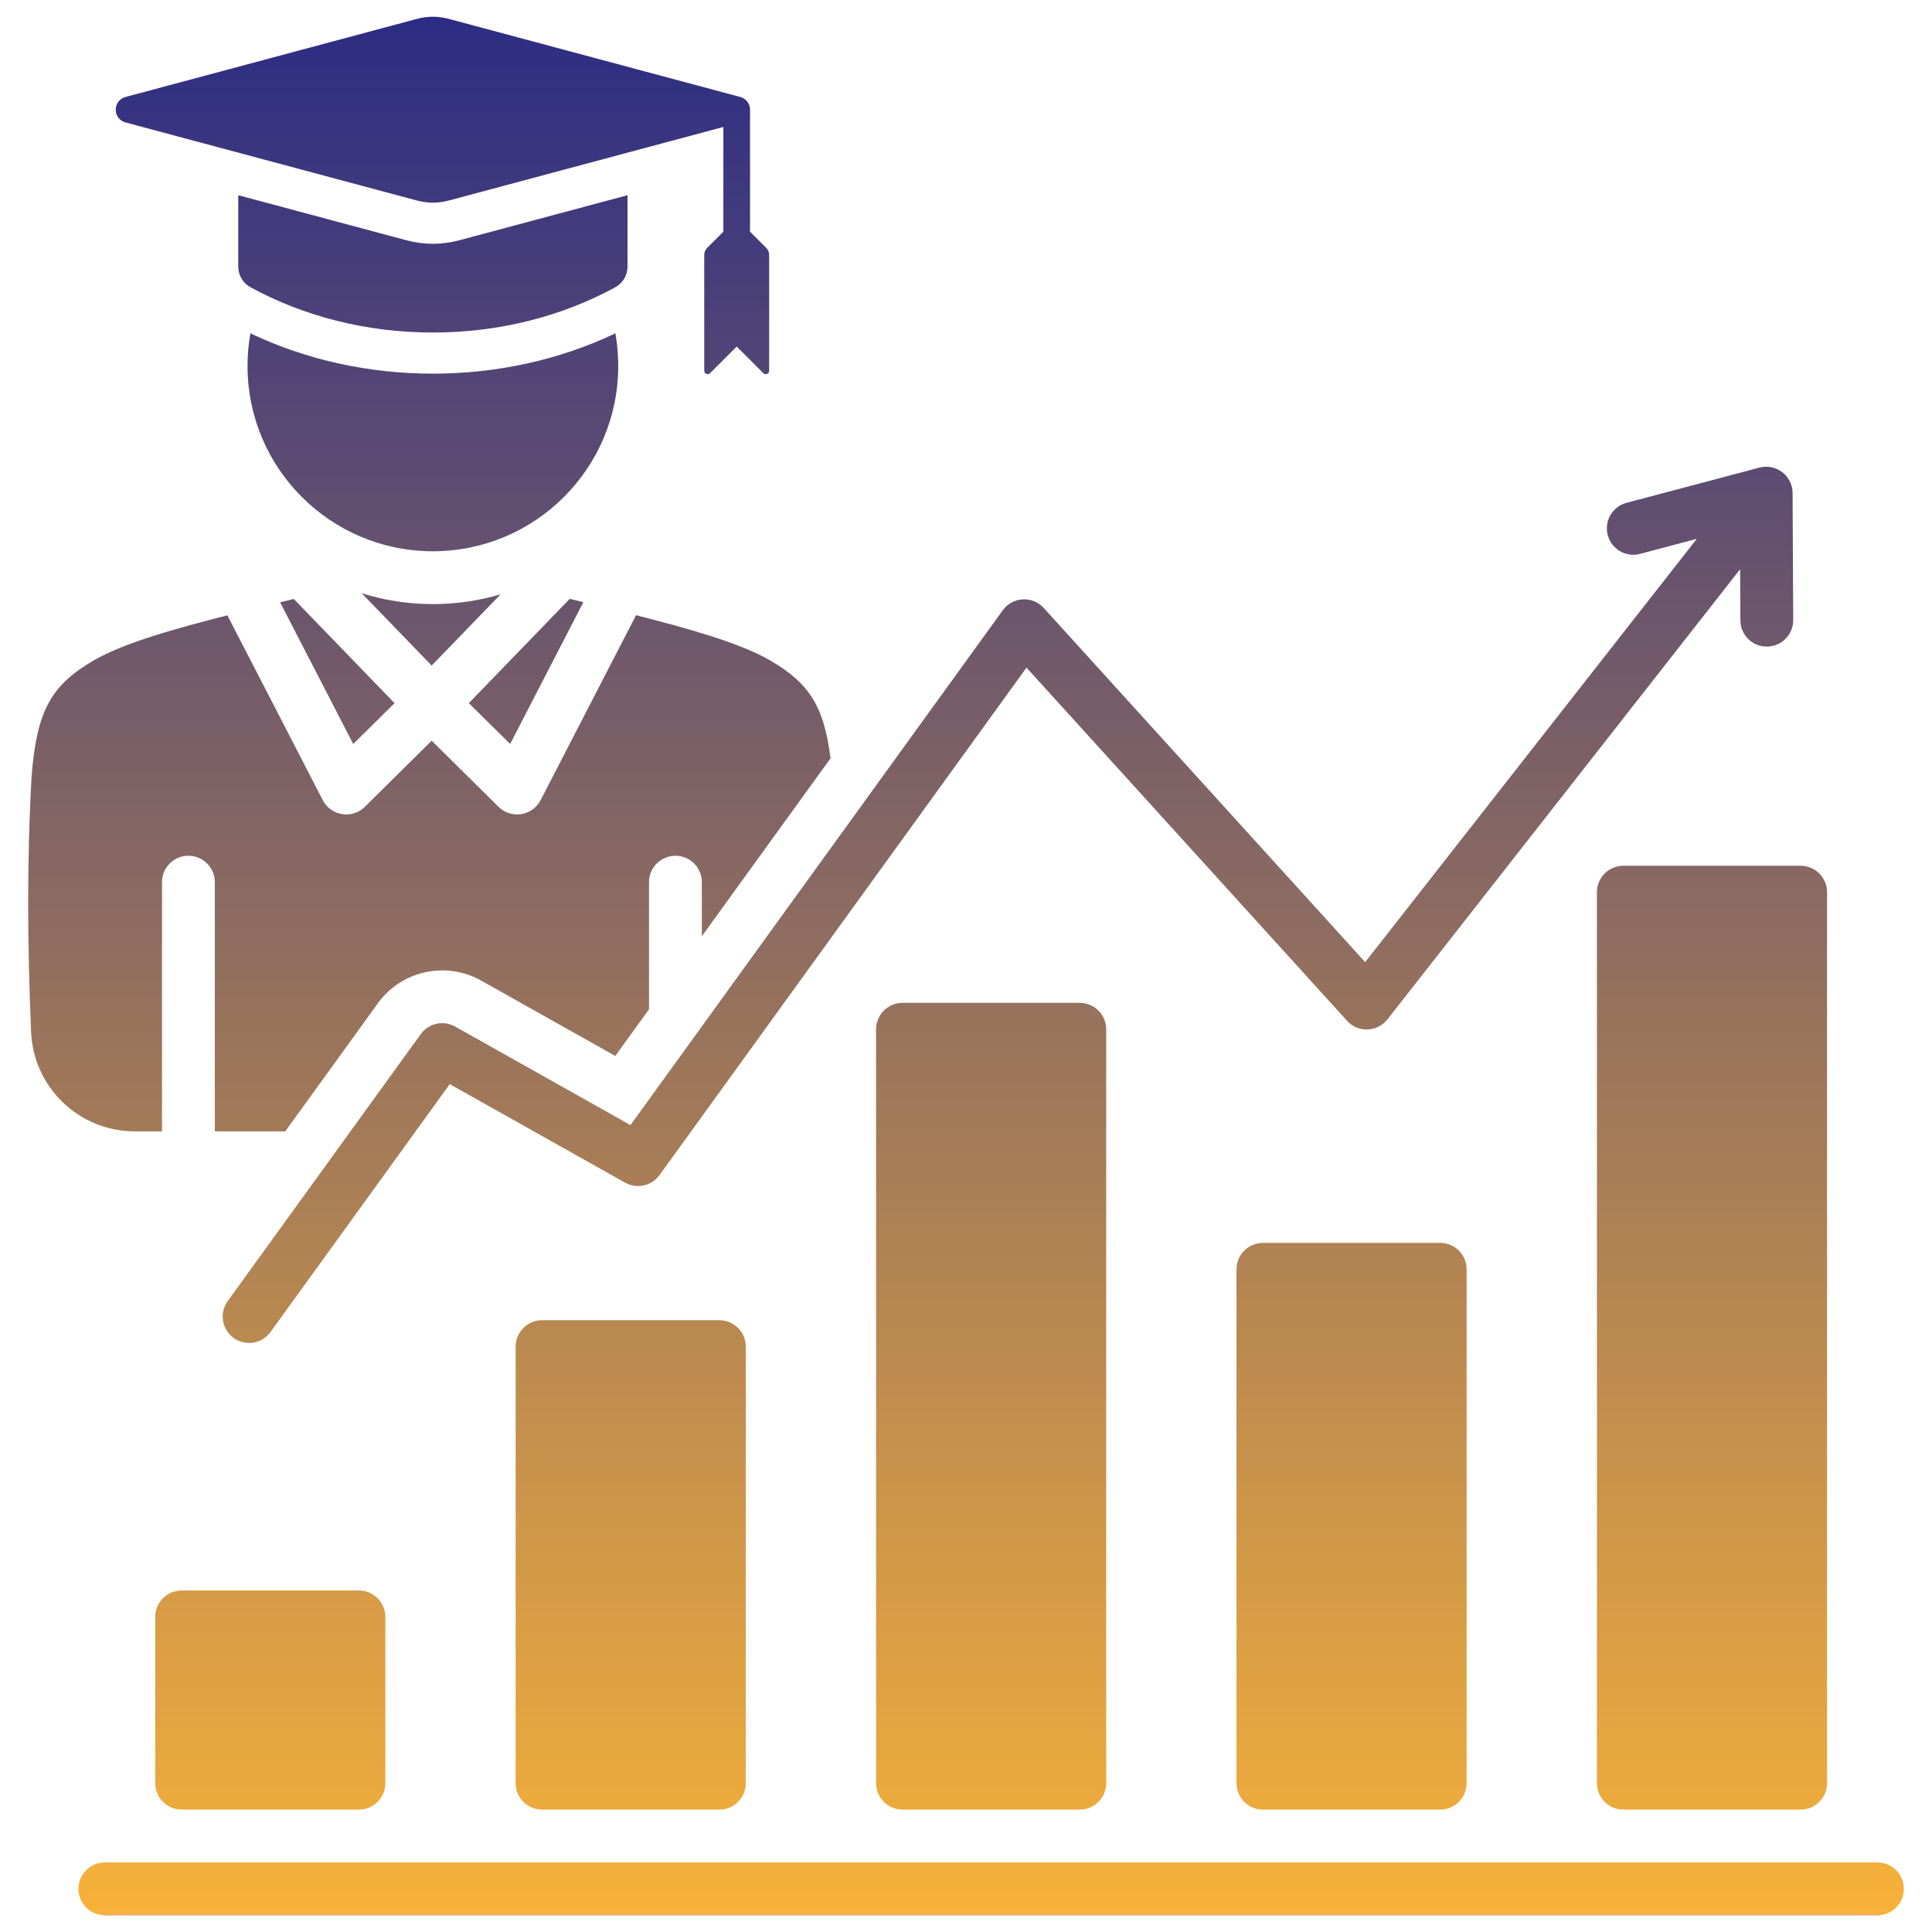 <svg id="Layer_1" viewBox="0 0 512 512" xmlns="http://www.w3.org/2000/svg" xmlns:xlink="http://www.w3.org/1999/xlink" data-name="Layer 1" width="300" height="300" version="1.1" xmlns:svgjs="http://svgjs.dev/svgjs"><g width="100%" height="100%" transform="matrix(1,0,0,1,0,0)"><linearGradient id="linear-gradient" gradientUnits="userSpaceOnUse" x1="256" x2="256" y1="507.568" y2="4.432"><stop stop-opacity="1" stop-color="#9345ff" offset="0"/><stop stop-opacity="1" stop-color="#f8b239" offset="0"/><stop stop-opacity="1" stop-color="#2c2c84" offset="1"/></linearGradient><path d="m162.983 76.168c-13.881 7.561-30.457 11.957-48.263 11.957s-34.381-4.396-48.263-11.957c-2.099-1.143-3.316-3.193-3.316-5.583v-18.851l44.465 11.914c4.781 1.281 9.445 1.281 14.226 0l44.466-11.915v18.851c0 2.39-1.218 4.44-3.316 5.583zm.103 12.172c-15.054 7.157-31.691 10.682-48.365 10.682s-33.311-3.525-48.366-10.682c-.496 2.801-.756 5.683-.756 8.627 0 27.129 21.992 49.121 49.121 49.121s49.121-21.992 49.121-49.121c0-2.943-.26-5.825-.756-8.626zm-129.827-55.894 77.168 20.677c2.942.788 5.644.788 8.585 0l72.685-19.475v27.755l-4.268 4.268c-.531.531-.798 1.176-.798 1.927v30.651c0 .81.978 1.214 1.55.642l7.052-7.052 7.052 7.052c.572.572 1.55.167 1.55-.642v-30.651c0-.75-.267-1.396-.798-1.927l-4.268-4.268v-32.33c0-1.603-1.04-2.958-2.588-3.373l-77.169-20.677c-2.941-.788-5.644-.788-8.585 0l-77.168 20.677c-1.548.415-2.588 1.77-2.588 3.373s1.04 2.958 2.588 3.373zm99.414 125.051c-5.691 1.686-11.716 2.591-17.953 2.591-6.568 0-12.902-1.005-18.857-2.867l18.533 19.162 18.276-18.887zm-58.444 2.119 19.38 37.55 10.951-10.826-26.718-27.613zm80.361-.027-3.604-.886-26.741 27.637 10.951 10.826 19.394-37.576zm-111.659 140.239v-66.046c0-3.866 3.134-7 7-7s7 3.134 7 7v66.046h18.659l24.575-33.982c6.223-8.605 18.045-11.209 27.303-6.006l35.584 19.998 8.944-12.368v-33.688c0-3.866 3.134-7 7-7s7 3.134 7 7v14.329l34.097-47.147c-1.714-14.058-5.894-20.021-15.873-25.871-8.233-4.828-22.452-8.668-35.656-12.056l-25.299 49.012c-1.017 1.981-2.926 3.36-5.128 3.707-.362.058-.728.087-1.089.087-1.832 0-3.6-.718-4.931-2.025l-17.715-17.523-17.726 17.523c-1.316 1.306-3.09 2.025-4.917 2.025-.361 0-.733-.029-1.099-.087-2.203-.347-4.102-1.726-5.124-3.707l-25.282-48.984c-13.174 3.38-27.336 7.213-35.545 12.027-11.053 6.48-14.992 13.097-16.346 30.703-1.263 22.949-1.09 44.759-.123 67.67.622 14.739 12.747 26.362 27.499 26.362h7.193zm380.269-63.396v236.137c0 3.855 3.145 7 7 7h46.987c3.855 0 7-3.144 7-7v-236.137c0-3.855-3.144-7-7-7h-46.987c-3.855 0-7 3.144-7 7zm-184.033 29.337c-3.855 0-7 3.145-7 7v199.8c0 3.855 3.144 7 7 7h46.987c3.855 0 7-3.144 7-7v-199.8c0-3.855-3.144-7-7-7zm95.517 63.607c-3.855 0-7 3.144-7 7v136.193c0 3.855 3.145 7 7 7h46.987c3.855 0 7-3.144 7-7v-136.193c0-3.855-3.144-7-7-7zm-191.033 20.493c-3.855 0-7 3.145-7 7v115.7c0 3.855 3.144 7 7 7h46.987c3.855 0 7-3.144 7-7v-115.7c0-3.855-3.145-7-7-7zm-95.516 71.626c-3.855 0-7 3.145-7 7v44.074c0 3.855 3.144 7 7 7h46.987c3.855 0 7-3.144 7-7v-44.074c0-3.855-3.144-7-7-7zm72.475-149.451c-3.099-1.74-7.023-.877-9.1 2.005l-51.16 70.744c-2.27 3.133-1.572 7.51 1.571 9.775 1.239.897 2.665 1.326 4.087 1.326 2.169 0 4.309-1.003 5.683-2.897l47.497-65.688 46.48 26.115c3.104 1.74 7.008.882 9.1-2l97.264-134.499 84.958 93.605c1.388 1.528 3.379 2.381 5.437 2.289 2.063-.072 3.982-1.051 5.264-2.675l93.461-119.301.068 13.544c.019 3.866 3.171 7.028 7.032 6.965 3.87-.019 6.989-3.172 6.97-7.037l-.169-33.663c-.014-2.169-1.022-4.208-2.743-5.524s-3.962-1.764-6.049-1.21l-35.22 9.336c-3.731.988-5.962 4.82-4.97 8.56.988 3.736 4.83 5.962 8.561 4.974l15.038-3.991-87.889 112.177-85.18-93.851c-1.422-1.562-3.47-2.4-5.572-2.285-2.111.116-4.049 1.176-5.283 2.887l-98.666 136.431-46.47-26.115zm376.927 221.524h-469.753c-3.866 0-7 3.134-7 7s3.134 7 7 7h469.753c3.866 0 7-3.134 7-7s-3.134-7-7-7z" fill="url(#linear-gradient)" fill-rule="evenodd" data-original-color="linear-gradient" stroke="none" stroke-opacity="1"/></g></svg>